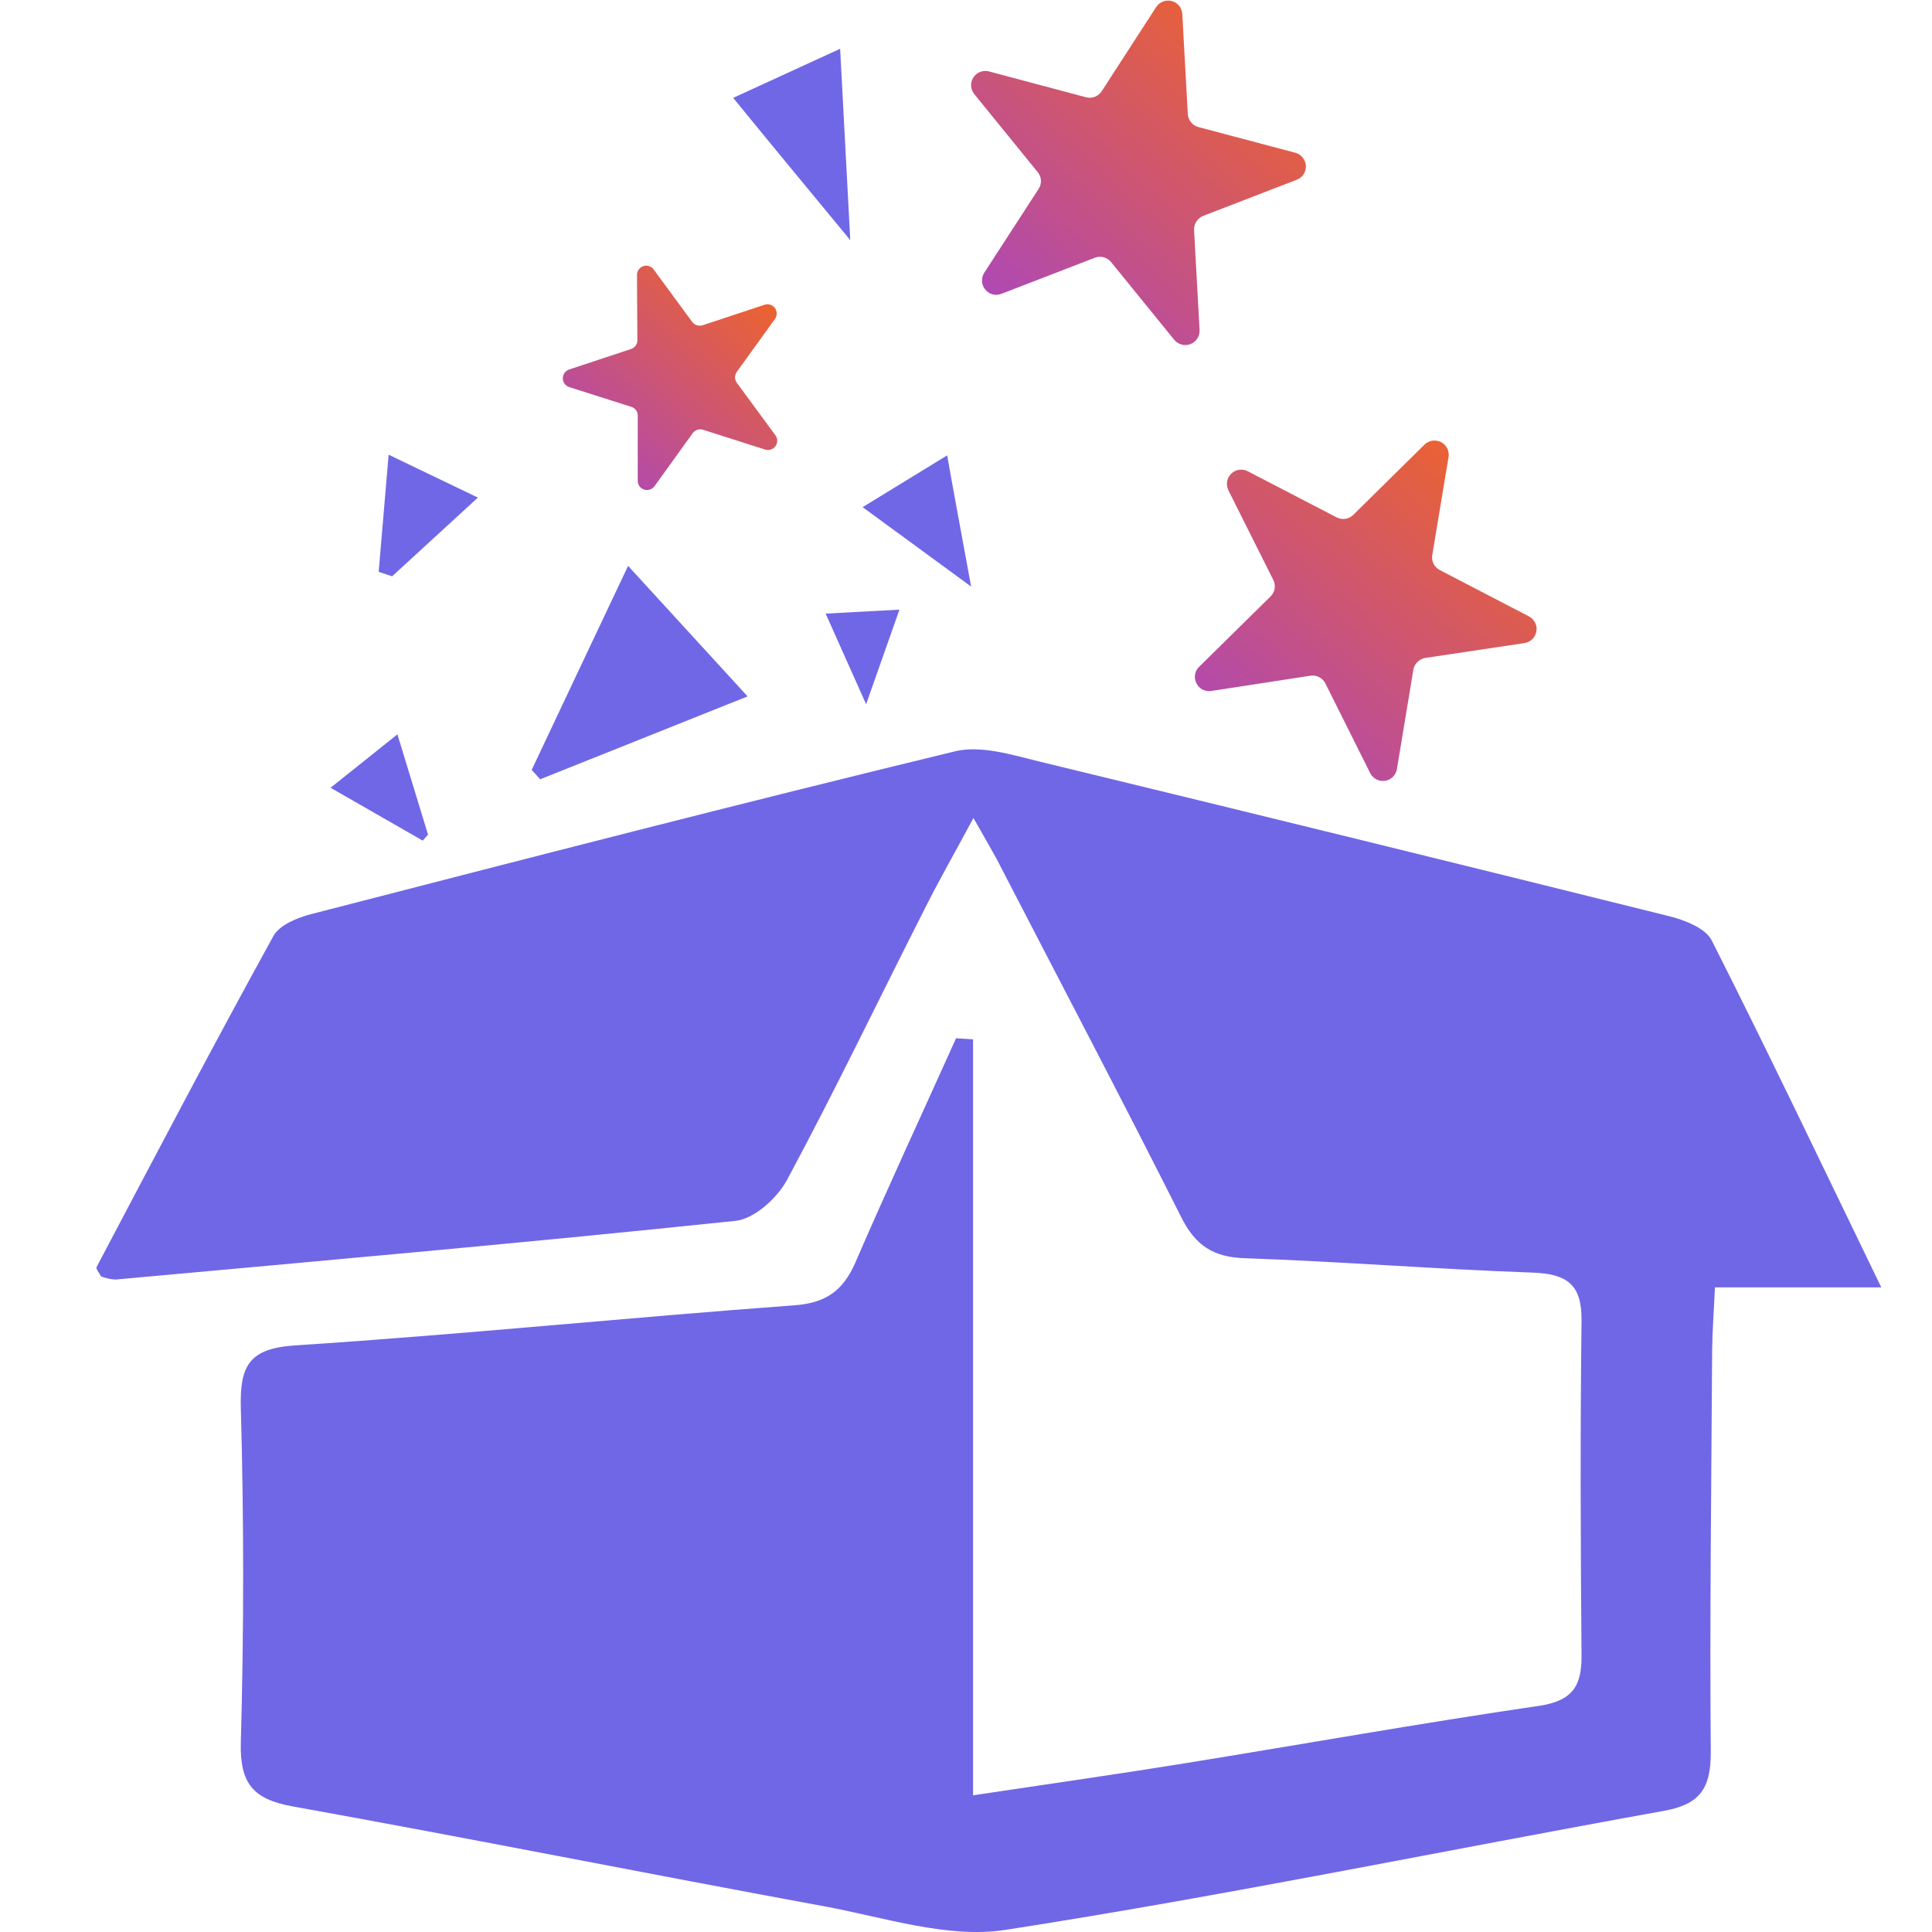 <svg width="20" height="20" viewBox="0 0 20 20" fill="none" xmlns="http://www.w3.org/2000/svg">
<path d="M10.077 8.468C9.882 8.831 9.718 9.118 9.57 9.413C9.096 10.347 8.643 11.293 8.147 12.215C8.046 12.402 7.809 12.618 7.615 12.638C5.48 12.862 3.336 13.051 1.195 13.246C1.144 13.243 1.094 13.232 1.046 13.213C1.027 13.176 0.99 13.134 1 13.116C1.604 11.971 2.206 10.823 2.83 9.69C2.893 9.575 3.079 9.499 3.225 9.462C5.442 8.89 7.659 8.317 9.885 7.778C10.155 7.712 10.478 7.815 10.766 7.885C12.94 8.412 15.112 8.945 17.282 9.485C17.441 9.525 17.656 9.609 17.719 9.734C18.309 10.9 18.871 12.081 19.475 13.327H17.753C17.742 13.571 17.726 13.777 17.724 13.984C17.716 15.37 17.698 16.756 17.71 18.142C17.71 18.514 17.598 18.679 17.224 18.746C14.952 19.155 12.689 19.624 10.409 19.978C9.809 20.071 9.152 19.847 8.527 19.733C6.693 19.396 4.865 19.03 3.03 18.7C2.62 18.626 2.482 18.463 2.493 18.038C2.525 16.884 2.525 15.729 2.493 14.574C2.482 14.132 2.581 13.957 3.064 13.927C4.783 13.815 6.498 13.639 8.217 13.513C8.55 13.489 8.726 13.363 8.854 13.071C9.191 12.292 9.549 11.522 9.897 10.748L10.073 10.759V18.585C10.9 18.461 11.575 18.365 12.25 18.256C13.477 18.058 14.7 17.839 15.931 17.659C16.275 17.608 16.375 17.457 16.372 17.138C16.362 15.983 16.358 14.827 16.372 13.672C16.377 13.297 16.222 13.187 15.867 13.174C14.872 13.139 13.88 13.059 12.885 13.025C12.557 13.014 12.375 12.892 12.229 12.602C11.622 11.396 10.994 10.201 10.374 9.002C10.298 8.849 10.209 8.702 10.077 8.468Z" fill="#7067E6"/>
<path d="M6.502 5.858L7.739 7.209L5.592 8.067L5.504 7.97C5.821 7.3 6.137 6.627 6.502 5.858Z" fill="#7067E6"/>
<path d="M7.59 1.013L8.697 0.505C8.733 1.182 8.765 1.784 8.802 2.486C8.357 1.946 7.976 1.488 7.59 1.013Z" fill="#7067E6"/>
<path d="M3.422 8.155C3.676 7.951 3.874 7.793 4.114 7.602L4.431 8.64L4.376 8.702L3.422 8.155Z" fill="#7067E6"/>
<path d="M8.93 5.25L9.805 4.714C9.884 5.163 9.956 5.539 10.053 6.072L8.93 5.25Z" fill="#7067E6"/>
<path d="M3.92 5.92L4.023 4.707L4.947 5.151L4.059 5.966L3.92 5.92Z" fill="#7067E6"/>
<path d="M9.311 6.311C9.192 6.65 9.108 6.888 8.966 7.29C8.794 6.904 8.688 6.669 8.547 6.352L9.311 6.311Z" fill="#7067E6"/>
<path d="M12.239 0.144L12.296 1.18C12.298 1.211 12.309 1.241 12.329 1.265C12.348 1.289 12.375 1.307 12.405 1.315L13.408 1.581C13.439 1.589 13.466 1.606 13.485 1.631C13.505 1.655 13.517 1.685 13.518 1.716C13.52 1.747 13.512 1.778 13.495 1.804C13.478 1.83 13.453 1.85 13.423 1.861L12.455 2.235C12.426 2.246 12.402 2.267 12.385 2.293C12.368 2.319 12.36 2.349 12.361 2.381L12.418 3.417C12.419 3.448 12.411 3.479 12.394 3.505C12.377 3.531 12.352 3.551 12.323 3.562C12.295 3.573 12.263 3.575 12.233 3.567C12.203 3.559 12.176 3.542 12.156 3.518L11.502 2.713C11.482 2.689 11.455 2.671 11.425 2.663C11.395 2.655 11.363 2.657 11.334 2.668L10.366 3.042C10.337 3.053 10.305 3.055 10.275 3.047C10.245 3.039 10.218 3.021 10.199 2.997C10.179 2.973 10.168 2.944 10.166 2.913C10.164 2.882 10.172 2.851 10.188 2.825L10.752 1.955C10.769 1.929 10.777 1.898 10.776 1.867C10.774 1.836 10.762 1.807 10.743 1.783L10.088 0.977C10.068 0.953 10.055 0.923 10.053 0.892C10.051 0.86 10.059 0.829 10.076 0.802C10.093 0.776 10.118 0.755 10.148 0.744C10.177 0.733 10.21 0.731 10.24 0.74L11.243 1.007C11.273 1.015 11.305 1.013 11.334 1.002C11.363 0.99 11.388 0.97 11.405 0.944L11.968 0.074C11.985 0.048 12.009 0.028 12.038 0.016C12.067 0.005 12.099 0.003 12.129 0.01C12.159 0.018 12.186 0.035 12.206 0.059C12.226 0.083 12.237 0.113 12.239 0.144Z" fill="url(#paint0_linear_10382_16717)"/>
<path d="M6.767 2.79L7.166 3.333C7.178 3.349 7.195 3.361 7.215 3.367C7.234 3.373 7.255 3.373 7.274 3.367L7.914 3.155C7.933 3.148 7.954 3.148 7.973 3.154C7.993 3.16 8.01 3.172 8.022 3.189C8.034 3.205 8.04 3.224 8.04 3.245C8.041 3.265 8.034 3.285 8.023 3.301L7.627 3.85C7.616 3.866 7.609 3.886 7.609 3.906C7.609 3.926 7.616 3.946 7.627 3.962L8.027 4.506C8.039 4.522 8.046 4.542 8.046 4.562C8.046 4.582 8.04 4.602 8.028 4.618C8.016 4.635 8 4.647 7.98 4.653C7.961 4.66 7.941 4.66 7.921 4.654L7.278 4.449C7.259 4.443 7.238 4.443 7.219 4.449C7.2 4.456 7.183 4.468 7.171 4.484L6.776 5.032C6.764 5.049 6.747 5.061 6.728 5.068C6.709 5.074 6.688 5.075 6.669 5.068C6.649 5.062 6.632 5.05 6.62 5.034C6.608 5.017 6.602 4.997 6.602 4.977V4.303C6.602 4.282 6.596 4.263 6.584 4.246C6.572 4.23 6.555 4.218 6.536 4.212L5.892 4.007C5.873 4.001 5.856 3.989 5.844 3.972C5.833 3.956 5.826 3.936 5.826 3.916C5.826 3.896 5.833 3.876 5.844 3.86C5.856 3.844 5.873 3.831 5.892 3.825L6.532 3.613C6.552 3.606 6.568 3.594 6.58 3.578C6.592 3.561 6.598 3.542 6.598 3.522L6.594 2.846C6.594 2.826 6.6 2.806 6.612 2.79C6.624 2.773 6.641 2.761 6.66 2.755C6.679 2.748 6.7 2.748 6.719 2.755C6.739 2.761 6.755 2.773 6.767 2.79Z" fill="url(#paint1_linear_10382_16717)"/>
<path d="M14.997 4.72L14.827 5.744C14.821 5.776 14.826 5.808 14.84 5.836C14.855 5.865 14.878 5.888 14.906 5.902L15.828 6.381C15.855 6.395 15.877 6.418 15.891 6.446C15.905 6.473 15.91 6.505 15.905 6.535C15.899 6.566 15.885 6.594 15.863 6.616C15.841 6.638 15.813 6.652 15.782 6.657L14.754 6.811C14.724 6.816 14.695 6.831 14.673 6.853C14.651 6.875 14.636 6.903 14.631 6.933L14.461 7.961C14.456 7.992 14.441 8.02 14.419 8.042C14.397 8.064 14.369 8.078 14.338 8.083C14.307 8.087 14.276 8.082 14.248 8.068C14.22 8.053 14.198 8.031 14.184 8.003L13.72 7.074C13.706 7.046 13.683 7.024 13.656 7.01C13.628 6.995 13.597 6.99 13.566 6.995L12.538 7.153C12.508 7.158 12.476 7.152 12.448 7.138C12.421 7.124 12.399 7.101 12.385 7.073C12.371 7.045 12.366 7.014 12.371 6.983C12.376 6.952 12.391 6.924 12.414 6.902L13.153 6.174C13.175 6.152 13.19 6.124 13.195 6.093C13.2 6.062 13.195 6.031 13.181 6.003L12.716 5.075C12.703 5.047 12.698 5.015 12.703 4.985C12.708 4.954 12.723 4.926 12.745 4.904C12.767 4.882 12.796 4.868 12.826 4.863C12.857 4.859 12.889 4.864 12.916 4.878L13.837 5.356C13.865 5.37 13.896 5.375 13.927 5.371C13.958 5.366 13.987 5.352 14.009 5.33L14.748 4.601C14.77 4.58 14.797 4.567 14.827 4.562C14.856 4.558 14.887 4.562 14.914 4.575C14.941 4.588 14.963 4.609 14.978 4.635C14.993 4.661 14.999 4.691 14.997 4.72Z" fill="url(#paint2_linear_10382_16717)"/>
<defs>
<linearGradient id="paint0_linear_10382_16717" x1="13.108" y1="-0.2" x2="10.034" y2="3.232" gradientUnits="userSpaceOnUse">
<stop stop-color="#F26522"/>
<stop offset="1" stop-color="#AB47BC"/>
</linearGradient>
<linearGradient id="paint1_linear_10382_16717" x1="7.783" y1="2.616" x2="5.777" y2="4.818" gradientUnits="userSpaceOnUse">
<stop stop-color="#F26522"/>
<stop offset="1" stop-color="#AB47BC"/>
</linearGradient>
<linearGradient id="paint2_linear_10382_16717" x1="15.488" y1="4.357" x2="12.463" y2="7.846" gradientUnits="userSpaceOnUse">
<stop stop-color="#F26522"/>
<stop offset="1" stop-color="#AB47BC"/>
</linearGradient>
</defs>
</svg>
